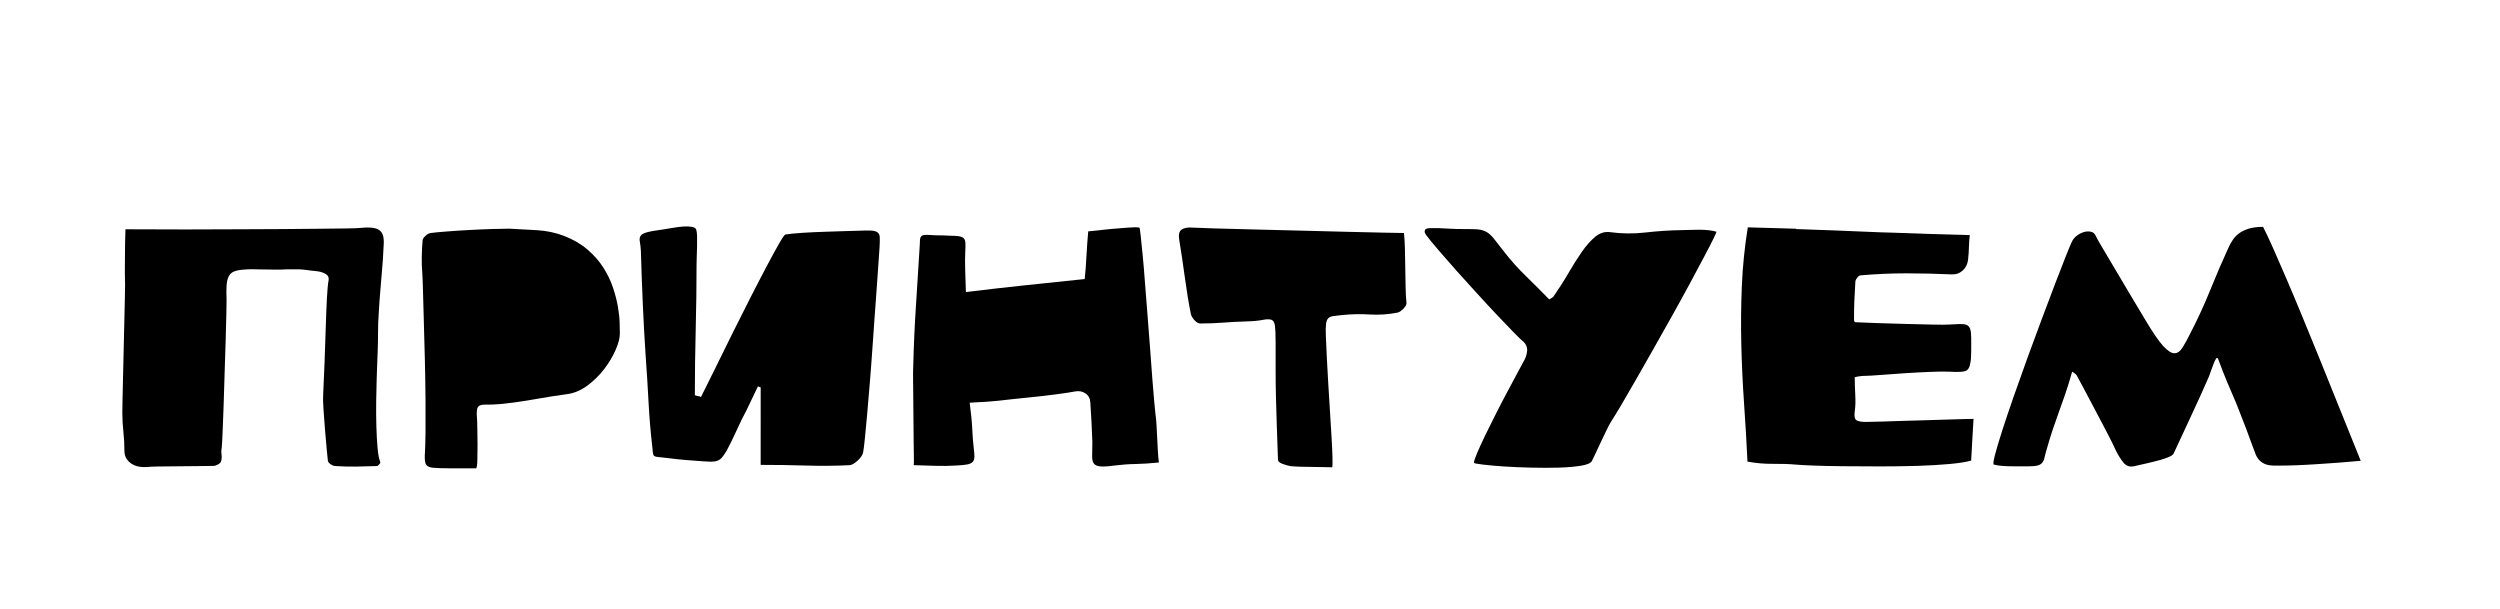 <?xml version="1.0" encoding="utf-8"?>
<!-- Generator: Adobe Illustrator 23.0.3, SVG Export Plug-In . SVG Version: 6.00 Build 0)  -->
<svg version="1.1" xmlns="http://www.w3.org/2000/svg" xmlns:xlink="http://www.w3.org/1999/xlink" x="0px" y="0px"
	 viewBox="0 0 527.19 128.37" style="enable-background:new 0 0 527.19 128.37;" xml:space="preserve">
<style type="text/css">
	.st0{display:none;}
	.st1{display:inline;}
</style>
<g id="Layer_1">
</g>
<g id="Layer_2" class="st0">
	<g class="st1">
		<path d="M133.17,50.76c0.02,0.41,0.08,0.97,0.18,1.69c0.14,0.82,0.24,1.97,0.29,3.46c0.05,1.49,0.07,3.14,0.07,4.97
			c0,1.82-0.01,3.71-0.04,5.65c-0.02,1.94-0.06,3.76-0.11,5.44c-0.05,1.68-0.08,3.14-0.11,4.39s-0.04,2.06-0.04,2.45
			c0,0.24,0.23,0.48,0.68,0.72c0.46,0.24,0.85,0.36,1.19,0.36c0.77,0,1.72-0.04,2.84-0.11c1.13-0.07,2.24-0.13,3.35-0.18
			s2.12-0.1,3.06-0.14s1.62-0.07,2.05-0.07c0.62,0,1.13-0.06,1.51-0.18c0.38-0.12,0.48-0.59,0.29-1.4c-0.1-1.01-0.16-1.86-0.18-2.56
			s-0.04-1.33-0.04-1.91s0.01-1.12,0.04-1.62c0.02-0.5,0.04-1.07,0.04-1.69c0.05-1.15,0.13-2.57,0.25-4.25s0.25-3.35,0.4-5
			c0.14-1.66,0.28-3.18,0.4-4.57s0.18-2.35,0.18-2.88c0-0.72,0.06-1.45,0.18-2.2c0.12-0.74,0.23-1.48,0.32-2.2
			c0-0.1,0.06-0.2,0.18-0.32s0.23-0.18,0.32-0.18c0.38,0.05,0.94,0.11,1.66,0.18c0.72,0.07,1.46,0.16,2.23,0.25
			c0.77,0.1,1.5,0.2,2.2,0.32c0.7,0.12,1.24,0.25,1.62,0.4c0.1,0.05,0.14,0.72,0.14,2.02s-0.04,2.93-0.11,4.9
			c-0.07,1.97-0.16,4.1-0.25,6.41c-0.1,2.3-0.18,4.46-0.25,6.48s-0.12,3.74-0.14,5.18c-0.02,1.44,0.01,2.28,0.11,2.52
			c0.1,0.24,0.35,0.47,0.76,0.68c0.41,0.22,0.8,0.35,1.19,0.4c0.77,0.1,1.45,0.17,2.05,0.22s1.18,0.08,1.73,0.11
			c0.55,0.02,1.13,0.06,1.73,0.11s1.28,0.07,2.05,0.07c0.82,0.05,1.64,0.04,2.48-0.04c0.84-0.07,1.67-0.16,2.48-0.25
			c0.14,0,0.3-0.12,0.47-0.36s0.25-0.46,0.25-0.65c-0.1-0.86-0.14-2.1-0.14-3.71c0-1.61,0.02-3.25,0.07-4.93
			c0.05-1.68,0.1-3.23,0.14-4.64c0.05-1.42,0.05-2.36,0-2.84c-0.1-1.54-0.16-3.24-0.18-5.11c-0.02-1.87-0.04-3.55-0.04-5.04
			c0-0.67,0.16-1.06,0.47-1.15c0.31-0.1,0.92-0.14,1.84-0.14c1.44-0.05,2.6-0.11,3.49-0.18c0.89-0.07,1.58-0.1,2.09-0.07
			s0.86,0.14,1.08,0.36c0.22,0.22,0.32,0.59,0.32,1.12c0,0.48,0.02,1.45,0.07,2.92c0.05,1.46,0.11,3.18,0.18,5.15
			c0.07,1.97,0.16,4.06,0.25,6.26c0.1,2.21,0.19,4.25,0.29,6.12c0.1,1.87,0.17,3.46,0.22,4.75c0.05,1.3,0.07,2.02,0.07,2.16
			c-0.05,0.96-0.08,1.94-0.11,2.95c-0.02,1.01-0.01,1.99,0.04,2.95c0.05,0.72,0.05,1.74,0,3.06c-0.05,1.32-0.11,2.68-0.18,4.07
			c-0.07,1.39-0.16,2.69-0.25,3.89c-0.1,1.2-0.19,2.02-0.29,2.45c-0.05,0.24-0.28,0.49-0.68,0.76c-0.41,0.26-0.76,0.4-1.04,0.4
			c-3.46-0.05-6.89-0.1-10.3-0.14c-3.41-0.05-6.84-0.12-10.3-0.22c-2.54-0.1-5.06-0.18-7.56-0.25c-2.5-0.07-5.02-0.16-7.56-0.25
			c-0.53,0-1.54,0.02-3.02,0.07c-1.49,0.05-3.08,0.12-4.79,0.22c-1.7,0.1-3.37,0.19-5,0.29c-1.63,0.1-2.86,0.19-3.67,0.29
			c-0.77,0.1-1.54,0.17-2.3,0.22s-1.56,0.05-2.38,0c-0.19,0-0.41-0.14-0.65-0.43c-0.24-0.29-0.34-0.53-0.29-0.72
			c0.1-0.82,0.23-1.6,0.4-2.34s0.28-1.52,0.32-2.34c0.1-2.02,0.14-4.03,0.14-6.05s0.02-4.03,0.07-6.05c0.05-1.82,0.08-3.62,0.11-5.4
			s0.08-3.58,0.18-5.4c0-0.72,0.01-1.69,0.04-2.92c0.02-1.22,0.04-2.57,0.04-4.03V59v-4.1v-3.06v-1.33
			c-0.19-1.06-0.17-1.67,0.07-1.84c0.24-0.17,1.08-0.11,2.52,0.18c0.19,0.05,0.53,0.11,1.01,0.18c0.48,0.07,1,0.17,1.55,0.29
			c0.55,0.12,1.09,0.24,1.62,0.36c0.53,0.12,0.96,0.23,1.3,0.32C132.8,50.1,133.15,50.35,133.17,50.76z"/>
		<path d="M219.79,65.41c1.56,0.67,2.87,1.34,3.92,2.02c1.06,0.67,1.88,1.3,2.48,1.87c0.6,0.58,1.02,0.96,1.26,1.15
			c1.73,1.78,2.9,3.76,3.53,5.94s0.67,4.36,0.14,6.52c-0.29,1.25-0.62,2.41-1.01,3.49c-0.38,1.08-0.9,2.1-1.55,3.06
			s-1.48,1.91-2.48,2.84c-1.01,0.94-2.3,1.86-3.89,2.77c-1.44,0.77-3.17,1.38-5.18,1.84s-4.15,0.82-6.41,1.08
			c-2.26,0.26-4.55,0.42-6.88,0.47c-2.33,0.05-4.51,0.08-6.55,0.11c-2.04,0.02-3.85,0.02-5.44,0c-1.58-0.02-2.74-0.01-3.46,0.04
			c0.1-1.54,0.18-2.95,0.25-4.25c0.07-1.3,0.13-2.57,0.18-3.82c0.1-2.93,0.19-5.83,0.29-8.71c0.1-2.88,0.19-5.78,0.29-8.71
			c0.05-2.21,0.08-4.42,0.11-6.62s0.08-4.44,0.18-6.7c0.1-1.63,0.11-3.47,0.04-5.51c-0.07-2.04,0.01-3.88,0.25-5.51
			c0-0.14,0.41-0.25,1.22-0.32c0.82-0.07,1.75-0.12,2.81-0.14s2.09-0.05,3.1-0.07c1.01-0.02,1.73-0.04,2.16-0.04
			c1.82,0,2.66,0.91,2.52,2.74c-0.14,1.54-0.24,3.05-0.29,4.54c-0.05,1.49-0.1,3-0.14,4.54c-0.05,0.38-0.02,0.79,0.07,1.22
			s0.26,0.7,0.5,0.79c1.06,0.38,2.65,0.61,4.79,0.68c2.14,0.07,4.69,0.42,7.67,1.04C216.39,64.19,218.23,64.74,219.79,65.41z"/>
		<path d="M251.43,48.78c1.49,0.05,3.18,0.11,5.08,0.18c1.9,0.07,3.9,0.16,6.01,0.25c2.11,0.1,4.2,0.17,6.26,0.22
			c4.85,0.19,10.11,0.36,15.77,0.5c-0.1,0.82-0.16,1.66-0.18,2.52c-0.02,0.86-0.08,1.75-0.18,2.66c-0.1,0.91-0.47,1.67-1.12,2.27
			c-0.65,0.6-1.43,0.88-2.34,0.83c-3.31-0.14-6.48-0.22-9.5-0.22c-3.26,0-6.5,0.14-9.72,0.43c-0.19,0-0.41,0.14-0.65,0.43
			c-0.24,0.29-0.38,0.55-0.43,0.79c-0.1,1.54-0.17,2.89-0.22,4.07c-0.05,1.18-0.07,2.53-0.07,4.07c0,0.14,0.04,0.28,0.11,0.4
			c0.07,0.12,0.08,0.16,0.04,0.11c1.01,0.05,2.48,0.11,4.43,0.18c1.94,0.07,3.95,0.13,6.01,0.18c2.06,0.05,3.98,0.1,5.76,0.14
			s3,0.05,3.67,0c0.91-0.05,1.67-0.08,2.27-0.11c0.6-0.02,1.08,0.04,1.44,0.18c0.36,0.14,0.61,0.43,0.76,0.86s0.22,1.08,0.22,1.94
			v1.08v1.48c0,0.5-0.01,1-0.04,1.48c-0.02,0.48-0.06,0.82-0.11,1.01c-0.14,1.1-0.53,1.74-1.15,1.91s-1.68,0.2-3.17,0.11
			c-1.01-0.05-2.41-0.04-4.21,0.04c-1.8,0.07-3.61,0.17-5.44,0.29s-3.5,0.24-5.04,0.36s-2.54,0.18-3.02,0.18
			c-0.38,0-0.78,0.02-1.19,0.07c-0.41,0.05-0.8,0.12-1.19,0.22c0,1.1,0.04,2.34,0.11,3.71c0.07,1.37,0.04,2.53-0.11,3.49
			c-0.14,1.01-0.02,1.63,0.36,1.87c0.38,0.24,1.03,0.36,1.94,0.36c0.77,0,1.82-0.02,3.17-0.07c1.34-0.05,2.8-0.1,4.36-0.14
			c1.56-0.05,3.18-0.1,4.86-0.14c1.68-0.05,3.23-0.1,4.64-0.14c1.42-0.05,2.64-0.08,3.67-0.11c1.03-0.02,1.72-0.04,2.05-0.04
			c-0.1,1.39-0.18,2.82-0.25,4.28c-0.07,1.46-0.16,2.96-0.25,4.5c-0.96,0.29-2.46,0.53-4.5,0.72c-2.04,0.19-4.33,0.32-6.88,0.4
			s-5.2,0.11-7.96,0.11c-2.76,0-5.34-0.01-7.74-0.04c-2.4-0.02-4.48-0.07-6.23-0.14c-1.75-0.07-2.89-0.13-3.42-0.18
			c-1.54-0.14-3.2-0.2-5-0.18c-1.8,0.02-3.61-0.13-5.44-0.47c-0.19-4.03-0.43-8.11-0.72-12.24c-0.29-4.13-0.48-8.26-0.58-12.39
			c-0.1-4.13-0.06-8.26,0.11-12.38s0.59-8.26,1.26-12.39l10.15,0.29v0.07C248.77,48.68,249.94,48.73,251.43,48.78z"/>
		<path d="M348.49,52.63c0.86,1.94,1.84,4.18,2.92,6.7c1.08,2.52,2.21,5.21,3.38,8.06c1.18,2.86,2.34,5.7,3.49,8.53
			c2.69,6.62,5.59,13.83,8.71,21.6c-1.54,0.14-3.11,0.28-4.72,0.4c-1.61,0.12-3.16,0.23-4.64,0.32c-1.49,0.1-2.88,0.17-4.18,0.22
			c-1.3,0.05-2.38,0.07-3.24,0.07h-1.62c-0.55,0-1.08-0.08-1.58-0.25s-0.96-0.46-1.37-0.86c-0.41-0.41-0.73-0.97-0.97-1.69
			c-0.62-1.73-1.26-3.44-1.91-5.15c-0.65-1.7-1.31-3.4-1.98-5.08c-0.67-1.54-1.33-3.08-1.98-4.64c-0.65-1.56-1.26-3.13-1.84-4.72
			c-0.14-0.34-0.29-0.41-0.43-0.22c-0.14,0.19-0.3,0.49-0.47,0.9c-0.17,0.41-0.35,0.89-0.54,1.44c-0.19,0.55-0.36,1.02-0.5,1.4
			c-1.2,2.78-2.44,5.52-3.71,8.21c-1.27,2.69-2.53,5.4-3.78,8.14c-0.14,0.24-0.46,0.47-0.94,0.68c-0.48,0.22-1.1,0.43-1.87,0.65
			c-0.77,0.22-1.62,0.43-2.56,0.65c-0.94,0.22-1.93,0.44-2.99,0.68c-0.91,0.19-1.66-0.07-2.23-0.79c-0.58-0.72-1.1-1.56-1.58-2.52
			c-0.38-0.86-0.92-1.97-1.62-3.31c-0.7-1.34-1.44-2.76-2.23-4.25s-1.57-2.96-2.34-4.43c-0.77-1.46-1.44-2.72-2.02-3.78
			c-0.1-0.19-0.24-0.35-0.43-0.47c-0.19-0.12-0.38-0.25-0.58-0.4c-0.53,1.87-1.02,3.47-1.48,4.79s-0.9,2.57-1.33,3.74
			s-0.86,2.41-1.3,3.71c-0.43,1.3-0.91,2.88-1.44,4.75c-0.14,0.48-0.25,0.9-0.32,1.26c-0.07,0.36-0.22,0.67-0.43,0.94
			c-0.22,0.26-0.53,0.46-0.94,0.58c-0.41,0.12-1.02,0.18-1.84,0.18h-1.55h-1.91c-0.67,0-1.36-0.02-2.05-0.07
			c-0.7-0.05-1.33-0.14-1.91-0.29c-0.19-0.05-0.12-0.72,0.22-2.02c0.34-1.3,0.84-2.99,1.51-5.08c0.67-2.09,1.48-4.48,2.41-7.16
			c0.94-2.69,1.92-5.45,2.95-8.28s2.06-5.63,3.1-8.39s1.98-5.27,2.84-7.52c0.86-2.26,1.6-4.14,2.2-5.65c0.6-1.51,1-2.46,1.19-2.84
			c0.24-0.53,0.6-0.97,1.08-1.33c0.48-0.36,0.97-0.61,1.48-0.76c0.5-0.14,0.98-0.17,1.44-0.07c0.46,0.1,0.78,0.34,0.97,0.72
			c0.19,0.43,0.66,1.27,1.4,2.52c0.74,1.25,1.62,2.72,2.63,4.43c1.01,1.7,2.09,3.53,3.24,5.47c1.15,1.94,2.28,3.83,3.38,5.65
			c1.49,2.5,2.7,4.26,3.64,5.29c0.94,1.03,1.73,1.55,2.38,1.55c0.65,0,1.22-0.41,1.73-1.22c0.5-0.82,1.07-1.85,1.69-3.1
			c1.54-2.98,2.93-6.01,4.18-9.11c1.25-3.1,2.57-6.16,3.96-9.18c0.19-0.38,0.44-0.82,0.76-1.3c0.31-0.48,0.73-0.92,1.26-1.33
			c0.53-0.41,1.2-0.74,2.02-1.01c0.82-0.26,1.85-0.4,3.1-0.4C346.93,49.21,347.62,50.69,348.49,52.63z"/>
	</g>
</g>
<g id="Layer_4">
	<g>
		<path d="M79.26,48.18c0.7,0.22,1.16,0.61,1.4,1.19c0.24,0.58,0.32,1.33,0.25,2.27c-0.07,0.94-0.13,2.03-0.18,3.28
			c-0.14,1.92-0.3,3.82-0.47,5.69s-0.3,3.74-0.4,5.62c-0.1,1.3-0.14,2.59-0.14,3.89c0,1.3-0.02,2.59-0.07,3.89
			c0,0.19-0.02,0.8-0.07,1.84c-0.05,1.03-0.1,2.32-0.14,3.85s-0.08,3.21-0.11,5c-0.02,1.8-0.01,3.54,0.04,5.22
			c0.05,1.68,0.13,3.19,0.25,4.54c0.12,1.34,0.3,2.3,0.54,2.88c0.1,0.14,0.04,0.34-0.18,0.58s-0.4,0.36-0.54,0.36
			c-1.44,0.05-2.88,0.08-4.32,0.11c-1.44,0.02-2.88-0.01-4.32-0.11c-0.34,0-0.68-0.12-1.04-0.36c-0.36-0.24-0.56-0.48-0.61-0.72
			c-0.05-0.34-0.13-1.14-0.25-2.41c-0.12-1.27-0.24-2.65-0.36-4.14s-0.23-2.93-0.32-4.32c-0.1-1.39-0.12-2.42-0.07-3.1
			c0.1-1.97,0.19-4.2,0.29-6.7c0.1-2.5,0.18-4.93,0.25-7.31c0.07-2.38,0.16-4.49,0.25-6.34c0.1-1.85,0.22-3.11,0.36-3.78
			c0.1-0.58-0.1-1.01-0.58-1.3c-0.48-0.29-1.03-0.48-1.66-0.58c-0.62-0.05-1.16-0.11-1.62-0.18c-0.46-0.07-0.92-0.13-1.4-0.18
			c-0.48-0.05-0.98-0.07-1.51-0.07h-1.87c-0.77,0.05-1.61,0.07-2.52,0.07c-0.91,0-1.8-0.01-2.66-0.04
			c-0.86-0.02-1.64-0.04-2.34-0.04c-0.7,0-1.24,0.02-1.62,0.07c-0.91,0.05-1.63,0.18-2.16,0.4c-0.53,0.22-0.91,0.58-1.15,1.08
			c-0.24,0.5-0.38,1.15-0.43,1.94s-0.05,1.79,0,2.99c0,0.29-0.01,1.19-0.04,2.7c-0.02,1.51-0.07,3.34-0.14,5.47
			c-0.07,2.14-0.14,4.45-0.22,6.95s-0.14,4.86-0.22,7.09c-0.07,2.23-0.14,4.16-0.22,5.8c-0.07,1.63-0.13,2.69-0.18,3.17
			c-0.1,0.48-0.11,0.96-0.04,1.44c0.07,0.48,0.04,0.96-0.11,1.44c-0.05,0.19-0.25,0.4-0.61,0.61s-0.71,0.32-1.04,0.32
			c-0.72,0-1.78,0.01-3.17,0.04c-1.39,0.02-2.82,0.04-4.28,0.04c-1.46,0-2.81,0.01-4.03,0.04c-1.22,0.02-2.05,0.06-2.48,0.11
			c-1.44,0.1-2.59-0.18-3.46-0.83c-0.86-0.65-1.3-1.5-1.3-2.56c0-1.39-0.07-2.75-0.22-4.07c-0.14-1.32-0.22-2.68-0.22-4.07
			c0-0.34,0.01-1.19,0.04-2.56s0.06-3,0.11-4.9s0.1-3.91,0.14-6.05c0.05-2.14,0.1-4.14,0.14-6.01c0.05-1.87,0.08-3.49,0.11-4.86
			s0.04-2.22,0.04-2.56c-0.05-1.49-0.06-2.95-0.04-4.39c0.02-1.44,0.04-2.9,0.04-4.39c0-0.48,0.01-0.96,0.04-1.44
			c0.02-0.48,0.04-0.96,0.04-1.44c8.88,0.05,16.87,0.05,23.98,0c3.02,0,6-0.01,8.93-0.04c2.93-0.02,5.58-0.05,7.96-0.07
			c2.38-0.02,4.34-0.05,5.9-0.07c1.56-0.02,2.48-0.06,2.77-0.11C77.47,47.92,78.56,47.96,79.26,48.18z"/>
		<path d="M123.9,52.64c1.37,1.18,2.48,2.45,3.35,3.82c0.86,1.37,1.54,2.77,2.02,4.21c0.48,1.44,0.83,2.8,1.04,4.07
			c0.22,1.27,0.34,2.41,0.36,3.42c0.02,1.01,0.04,1.75,0.04,2.23c0,0.91-0.3,2.05-0.9,3.42c-0.6,1.37-1.4,2.71-2.41,4.03
			c-1.01,1.32-2.2,2.48-3.56,3.49c-1.37,1.01-2.82,1.61-4.36,1.8c-2.16,0.29-4.36,0.64-6.59,1.04s-4.72,0.76-7.45,1.04
			c-1.15,0.1-2.06,0.13-2.74,0.11c-0.67-0.02-1.18,0.04-1.51,0.18c-0.34,0.14-0.54,0.46-0.61,0.94c-0.07,0.48-0.06,1.27,0.04,2.38
			c0,0.24,0.01,0.85,0.04,1.84c0.02,0.98,0.04,2.05,0.04,3.2s-0.01,2.21-0.04,3.17c-0.02,0.96-0.11,1.54-0.25,1.73h-5.36
			c-1.75,0-3.06-0.05-3.92-0.14c-0.72-0.1-1.18-0.37-1.37-0.83c-0.19-0.46-0.24-1.31-0.14-2.56c0.05-0.77,0.08-2.16,0.11-4.18
			c0.02-2.02,0.02-4.33,0-6.95c-0.02-2.62-0.07-5.38-0.14-8.28c-0.07-2.9-0.14-5.63-0.22-8.17c-0.07-2.54-0.13-4.73-0.18-6.55
			s-0.1-2.98-0.14-3.46c-0.1-1.15-0.13-2.32-0.11-3.49c0.02-1.18,0.08-2.36,0.18-3.56c0.05-0.24,0.25-0.53,0.61-0.86
			c0.36-0.34,0.71-0.53,1.04-0.58c0.62-0.1,1.69-0.2,3.2-0.32s3.13-0.23,4.86-0.32c1.73-0.1,3.4-0.17,5-0.22
			c1.61-0.05,2.8-0.07,3.56-0.07c1.92,0.1,3.88,0.2,5.87,0.32s3.88,0.52,5.65,1.19C120.86,50.49,122.53,51.46,123.9,52.64z"/>
		<path d="M150.79,77.74c1.15-2.35,2.35-4.79,3.6-7.31c1.25-2.52,2.51-5.03,3.78-7.52c1.27-2.5,2.44-4.74,3.49-6.73
			s1.93-3.6,2.63-4.82c0.7-1.22,1.14-1.86,1.33-1.91c0.86-0.14,2.09-0.26,3.67-0.36s3.17-0.17,4.75-0.22
			c1.58-0.05,3.02-0.1,4.32-0.14c1.3-0.05,2.14-0.07,2.52-0.07c1.15-0.05,2.05-0.06,2.7-0.04c0.65,0.02,1.13,0.14,1.44,0.36
			c0.31,0.22,0.48,0.56,0.5,1.04s0.01,1.18-0.04,2.09c-0.05,0.67-0.12,1.74-0.22,3.2s-0.22,3.19-0.36,5.18
			c-0.14,1.99-0.3,4.15-0.47,6.48s-0.34,4.69-0.5,7.09s-0.35,4.76-0.54,7.09c-0.19,2.33-0.37,4.45-0.54,6.37
			c-0.17,1.92-0.32,3.58-0.47,4.97c-0.14,1.39-0.26,2.35-0.36,2.88c-0.05,0.29-0.18,0.59-0.4,0.9c-0.22,0.31-0.47,0.6-0.76,0.86
			s-0.59,0.49-0.9,0.68c-0.31,0.19-0.61,0.29-0.9,0.29c-2.88,0.14-5.95,0.17-9.22,0.07c-3.26-0.1-6.41-0.14-9.43-0.14V81.7
			c-0.1-0.05-0.19-0.08-0.29-0.11c-0.1-0.02-0.19-0.06-0.29-0.11l-2.38,4.97c-0.67,1.25-1.38,2.69-2.12,4.32
			c-0.74,1.63-1.45,3.07-2.12,4.32c-0.38,0.62-0.71,1.09-0.97,1.4c-0.26,0.31-0.59,0.54-0.97,0.68c-0.38,0.14-0.92,0.2-1.62,0.18
			c-0.7-0.02-1.64-0.08-2.84-0.18c-1.49-0.1-2.77-0.2-3.85-0.32s-2.22-0.25-3.42-0.4c-0.91-0.05-1.45-0.16-1.62-0.32
			s-0.28-0.66-0.32-1.48c-0.38-3.26-0.66-6.52-0.83-9.76s-0.37-6.49-0.61-9.76c-0.24-3.55-0.44-7.26-0.61-11.12s-0.3-7.57-0.4-11.12
			c-0.05-0.77-0.12-1.4-0.22-1.91c-0.1-0.5-0.05-0.91,0.14-1.22s0.62-0.56,1.3-0.76c0.67-0.19,1.75-0.38,3.24-0.58
			c0.67-0.1,1.4-0.22,2.2-0.36s1.55-0.24,2.27-0.29c0.72-0.05,1.33-0.02,1.84,0.07s0.8,0.29,0.9,0.58c0.1,0.29,0.16,0.74,0.18,1.37
			c0.02,0.62,0.02,1.31,0,2.05l-0.07,2.23c-0.02,0.74-0.04,1.33-0.04,1.76c0,4.42-0.06,8.99-0.18,13.72
			c-0.12,4.73-0.18,9.32-0.18,13.79c0.24,0.1,0.46,0.16,0.65,0.18c0.19,0.02,0.41,0.08,0.65,0.18
			C148.65,82.08,149.64,80.09,150.79,77.74z"/>
		<path d="M229.12,53.76c0.1-1.78,0.22-3.43,0.36-4.97c1.68-0.19,3.26-0.36,4.75-0.5c1.25-0.1,2.46-0.19,3.64-0.29
			c1.18-0.1,1.98-0.1,2.41,0c0.05,0,0.13,0.53,0.25,1.58s0.26,2.46,0.43,4.21c0.17,1.75,0.34,3.74,0.5,5.98
			c0.17,2.23,0.35,4.52,0.54,6.88c0.19,2.35,0.37,4.69,0.54,7.02c0.17,2.33,0.32,4.44,0.47,6.34c0.14,1.9,0.28,3.5,0.4,4.82
			c0.12,1.32,0.2,2.15,0.25,2.48c0.1,0.67,0.17,1.44,0.22,2.3c0.05,0.86,0.1,1.75,0.14,2.66l0.14,2.74
			c0.05,0.91,0.12,1.75,0.22,2.52c-1.92,0.19-3.58,0.3-4.97,0.32c-1.39,0.02-2.86,0.13-4.39,0.32c-1.39,0.19-2.41,0.25-3.06,0.18
			c-0.65-0.07-1.09-0.29-1.33-0.65c-0.24-0.36-0.35-0.91-0.32-1.66c0.02-0.74,0.04-1.72,0.04-2.92c-0.05-1.39-0.11-2.77-0.18-4.14
			s-0.16-2.75-0.25-4.14c-0.05-0.82-0.38-1.44-1.01-1.87c-0.62-0.43-1.34-0.58-2.16-0.43c-1.01,0.19-2.34,0.4-4,0.61
			c-1.66,0.22-3.31,0.41-4.97,0.58s-3.17,0.32-4.54,0.47c-1.37,0.14-2.22,0.24-2.56,0.29c-0.58,0.05-1.09,0.1-1.55,0.14
			s-0.91,0.08-1.37,0.11c-0.46,0.02-0.94,0.05-1.44,0.07c-0.5,0.02-1.12,0.06-1.84,0.11c0.29,2.16,0.47,4.01,0.54,5.54
			s0.18,2.9,0.32,4.1c0.1,0.72,0.14,1.31,0.14,1.76s-0.12,0.82-0.36,1.08c-0.24,0.26-0.62,0.44-1.15,0.54
			c-0.53,0.1-1.27,0.17-2.23,0.22c-1.49,0.1-2.99,0.12-4.5,0.07c-1.51-0.05-3.04-0.1-4.57-0.14c0.05-0.24,0.06-0.79,0.04-1.66
			c-0.02-0.86-0.04-1.93-0.04-3.2c0-1.27-0.01-2.66-0.04-4.18c-0.02-1.51-0.04-3.01-0.04-4.5s-0.01-2.9-0.04-4.25
			c-0.02-1.34-0.01-2.5,0.04-3.46c0.1-4.08,0.29-8.31,0.58-12.67c0.29-4.37,0.55-8.57,0.79-12.6c0-0.38,0.01-0.72,0.04-1.01
			c0.02-0.29,0.1-0.52,0.22-0.68s0.34-0.28,0.65-0.32c0.31-0.05,0.78-0.05,1.4,0c0.62,0.05,1.26,0.07,1.91,0.07
			c0.65,0,1.31,0.02,1.98,0.07c0.86,0,1.54,0.04,2.02,0.11c0.48,0.07,0.83,0.22,1.04,0.43c0.22,0.22,0.34,0.56,0.36,1.04
			c0.02,0.48,0.01,1.15-0.04,2.02c-0.05,1.01-0.05,2.29,0,3.85c0.05,1.56,0.1,3.04,0.14,4.43c4.37-0.53,8.58-1.01,12.64-1.44
			s8.2-0.86,12.42-1.3C228.91,57.24,229.03,55.53,229.12,53.76z"/>
		<path d="M296.27,52.75c0.02,1.3,0.05,2.62,0.07,3.96c0.02,1.34,0.05,2.64,0.07,3.89c0.02,1.25,0.08,2.33,0.18,3.24
			c0.05,0.34-0.16,0.74-0.61,1.22s-0.88,0.77-1.26,0.86c-1.92,0.38-3.85,0.52-5.8,0.4s-3.9-0.08-5.87,0.11
			c-0.77,0.1-1.38,0.17-1.84,0.22c-0.46,0.05-0.82,0.19-1.08,0.43c-0.26,0.24-0.43,0.65-0.5,1.22c-0.07,0.58-0.08,1.42-0.04,2.52
			c0.05,1.39,0.12,3.01,0.22,4.86c0.1,1.85,0.2,3.76,0.32,5.72c0.12,1.97,0.24,3.91,0.36,5.83c0.12,1.92,0.23,3.67,0.32,5.26
			s0.16,2.93,0.18,4.03c0.02,1.1,0.01,1.78-0.04,2.02c-0.58,0-1.26-0.01-2.05-0.04c-0.79-0.02-1.58-0.04-2.38-0.04
			s-1.56-0.01-2.3-0.04c-0.74-0.02-1.4-0.06-1.98-0.11c-0.38-0.05-0.92-0.19-1.62-0.43c-0.7-0.24-1.07-0.53-1.12-0.86
			c-0.1-2.59-0.18-4.97-0.25-7.13c-0.07-2.16-0.13-4.2-0.18-6.12s-0.07-3.82-0.07-5.69v-5.83c0-1.68-0.05-2.87-0.14-3.56
			c-0.1-0.7-0.35-1.12-0.76-1.26c-0.41-0.14-1.03-0.13-1.87,0.04s-2.03,0.28-3.56,0.32c-1.68,0.05-3.28,0.13-4.79,0.25
			c-1.51,0.12-3.11,0.18-4.79,0.18c-0.38,0-0.78-0.23-1.19-0.68c-0.41-0.46-0.66-0.88-0.76-1.26c-0.24-1.15-0.47-2.4-0.68-3.74
			c-0.22-1.34-0.42-2.71-0.61-4.1c-0.19-1.39-0.38-2.75-0.58-4.07c-0.19-1.32-0.38-2.56-0.58-3.71c-0.19-1.1-0.05-1.84,0.43-2.2
			c0.48-0.36,1.18-0.52,2.09-0.47c0.82,0.05,2.42,0.11,4.82,0.18c2.4,0.07,5.18,0.14,8.35,0.22c3.17,0.07,6.5,0.16,10.01,0.25
			c3.5,0.1,6.78,0.18,9.83,0.25c3.05,0.07,5.67,0.13,7.85,0.18c2.18,0.05,3.52,0.07,4,0.07C296.18,50.25,296.24,51.45,296.27,52.75z
			"/>
		<path d="M361.32,50.34c-0.48,0.98-1.15,2.29-2.02,3.92c-0.86,1.63-1.87,3.52-3.02,5.65s-2.36,4.34-3.64,6.62
			c-1.27,2.28-2.57,4.58-3.89,6.91c-1.32,2.33-2.56,4.5-3.71,6.52c-1.15,2.02-2.2,3.82-3.13,5.4c-0.94,1.58-1.67,2.78-2.2,3.6
			c-0.24,0.38-0.54,0.95-0.9,1.69c-0.36,0.74-0.74,1.55-1.15,2.41c-0.41,0.86-0.79,1.68-1.15,2.45c-0.36,0.77-0.64,1.34-0.83,1.73
			c-0.24,0.43-1.01,0.76-2.3,0.97s-2.86,0.35-4.68,0.4c-1.82,0.05-3.78,0.05-5.87,0s-4.01-0.13-5.76-0.25
			c-1.75-0.12-3.23-0.25-4.43-0.4s-1.8-0.26-1.8-0.36c-0.05-0.24,0.16-0.9,0.61-1.98c0.46-1.08,1.04-2.36,1.76-3.85
			c0.72-1.49,1.51-3.08,2.38-4.79s1.69-3.29,2.48-4.75s1.46-2.72,2.02-3.78c0.55-1.06,0.9-1.7,1.04-1.94
			c0.53-0.82,0.83-1.66,0.9-2.52c0.07-0.86-0.3-1.61-1.12-2.23c-0.29-0.24-0.91-0.85-1.87-1.84c-0.96-0.98-2.09-2.16-3.38-3.53
			c-1.3-1.37-2.7-2.88-4.21-4.54c-1.51-1.66-2.96-3.26-4.36-4.82c-1.39-1.56-2.65-3-3.78-4.32c-1.13-1.32-1.98-2.36-2.56-3.13
			c-0.24-0.34-0.35-0.6-0.32-0.79c0.02-0.19,0.06-0.31,0.11-0.36c0.1-0.19,0.43-0.3,1.01-0.32s1.22-0.02,1.94,0
			c0.72,0.02,1.44,0.06,2.16,0.11c0.72,0.05,1.27,0.07,1.66,0.07c1.63,0,2.88,0.01,3.75,0.04c0.86,0.02,1.6,0.18,2.2,0.47
			c0.6,0.29,1.18,0.78,1.73,1.48c0.55,0.7,1.33,1.69,2.34,2.99c1.39,1.78,2.89,3.44,4.5,5s3.23,3.18,4.86,4.86
			c0.14-0.1,0.31-0.19,0.5-0.29c0.19-0.1,0.34-0.22,0.43-0.36c1.1-1.58,2.14-3.2,3.1-4.86s1.91-3.16,2.84-4.5
			c0.94-1.34,1.88-2.41,2.84-3.2s1.99-1.12,3.1-0.97c2.5,0.34,5,0.36,7.52,0.07c2.52-0.29,5.08-0.46,7.67-0.5
			c0.43,0,0.97-0.01,1.62-0.04c0.65-0.02,1.32-0.04,2.02-0.04s1.37,0.04,2.02,0.11c0.65,0.07,1.19,0.18,1.62,0.32
			C362.01,48.86,361.8,49.35,361.32,50.34z"/>
		<path d="M382.26,48.43c1.49,0.05,3.18,0.11,5.08,0.18c1.9,0.07,3.9,0.16,6.01,0.25c2.11,0.1,4.2,0.17,6.26,0.22
			c4.85,0.19,10.11,0.36,15.77,0.5c-0.1,0.82-0.16,1.66-0.18,2.52c-0.02,0.86-0.08,1.75-0.18,2.66c-0.1,0.91-0.47,1.67-1.12,2.27
			c-0.65,0.6-1.43,0.88-2.34,0.83c-3.31-0.14-6.48-0.22-9.5-0.22c-3.26,0-6.5,0.14-9.72,0.43c-0.19,0-0.41,0.14-0.65,0.43
			c-0.24,0.29-0.38,0.55-0.43,0.79c-0.1,1.54-0.17,2.89-0.22,4.07c-0.05,1.18-0.07,2.53-0.07,4.07c0,0.14,0.04,0.28,0.11,0.4
			c0.07,0.12,0.08,0.16,0.04,0.11c1.01,0.05,2.48,0.11,4.43,0.18c1.94,0.07,3.95,0.13,6.01,0.18c2.06,0.05,3.98,0.1,5.76,0.14
			s3,0.05,3.67,0c0.91-0.05,1.67-0.08,2.27-0.11c0.6-0.02,1.08,0.04,1.44,0.18c0.36,0.14,0.61,0.43,0.76,0.86s0.22,1.08,0.22,1.94
			v1.08v1.48c0,0.5-0.01,1-0.04,1.48c-0.02,0.48-0.06,0.82-0.11,1.01c-0.14,1.1-0.53,1.74-1.15,1.91c-0.62,0.17-1.68,0.2-3.17,0.11
			c-1.01-0.05-2.41-0.04-4.21,0.04c-1.8,0.07-3.61,0.17-5.44,0.29s-3.5,0.24-5.04,0.36s-2.54,0.18-3.02,0.18
			c-0.38,0-0.78,0.02-1.19,0.07c-0.41,0.05-0.8,0.12-1.19,0.22c0,1.1,0.04,2.34,0.11,3.71c0.07,1.37,0.04,2.53-0.11,3.49
			c-0.14,1.01-0.02,1.63,0.36,1.87c0.38,0.24,1.03,0.36,1.94,0.36c0.77,0,1.82-0.02,3.17-0.07c1.34-0.05,2.8-0.1,4.36-0.14
			c1.56-0.05,3.18-0.1,4.86-0.14c1.68-0.05,3.23-0.1,4.64-0.14c1.42-0.05,2.64-0.08,3.67-0.11c1.03-0.02,1.72-0.04,2.05-0.04
			c-0.1,1.39-0.18,2.82-0.25,4.29c-0.07,1.46-0.16,2.96-0.25,4.5c-0.96,0.29-2.46,0.53-4.5,0.72c-2.04,0.19-4.33,0.32-6.88,0.4
			s-5.2,0.11-7.96,0.11c-2.76,0-5.34-0.01-7.74-0.04c-2.4-0.02-4.48-0.07-6.23-0.14c-1.75-0.07-2.89-0.13-3.42-0.18
			c-1.54-0.14-3.21-0.2-5-0.18c-1.8,0.02-3.61-0.13-5.44-0.47c-0.19-4.03-0.43-8.11-0.72-12.24c-0.29-4.13-0.48-8.26-0.58-12.38
			c-0.1-4.13-0.06-8.26,0.11-12.39s0.59-8.26,1.26-12.39l10.15,0.29v0.07C379.6,48.33,380.78,48.38,382.26,48.43z"/>
		<path d="M479.32,52.28c0.86,1.94,1.84,4.18,2.92,6.7c1.08,2.52,2.21,5.21,3.38,8.06c1.18,2.86,2.34,5.7,3.49,8.53
			c2.69,6.62,5.59,13.83,8.71,21.6c-1.54,0.14-3.11,0.28-4.72,0.4c-1.61,0.12-3.16,0.23-4.64,0.32c-1.49,0.1-2.88,0.17-4.18,0.22
			c-1.3,0.05-2.38,0.07-3.24,0.07h-1.62c-0.55,0-1.08-0.08-1.58-0.25s-0.96-0.46-1.37-0.86s-0.73-0.97-0.97-1.69
			c-0.62-1.73-1.26-3.44-1.91-5.15c-0.65-1.7-1.31-3.4-1.98-5.08c-0.67-1.54-1.33-3.08-1.98-4.64c-0.65-1.56-1.26-3.13-1.84-4.72
			c-0.14-0.34-0.29-0.41-0.43-0.22c-0.14,0.19-0.3,0.49-0.47,0.9s-0.35,0.89-0.54,1.44c-0.19,0.55-0.36,1.02-0.5,1.4
			c-1.2,2.78-2.44,5.52-3.71,8.21c-1.27,2.69-2.53,5.4-3.78,8.14c-0.14,0.24-0.46,0.47-0.94,0.68c-0.48,0.22-1.1,0.43-1.87,0.65
			c-0.77,0.22-1.62,0.43-2.56,0.65c-0.94,0.22-1.93,0.44-2.99,0.68c-0.91,0.19-1.66-0.07-2.23-0.79c-0.58-0.72-1.1-1.56-1.58-2.52
			c-0.38-0.86-0.92-1.97-1.62-3.31c-0.7-1.34-1.44-2.76-2.23-4.25s-1.57-2.96-2.34-4.43c-0.77-1.46-1.44-2.72-2.02-3.78
			c-0.1-0.19-0.24-0.35-0.43-0.47c-0.19-0.12-0.38-0.25-0.58-0.4c-0.53,1.87-1.02,3.47-1.48,4.79c-0.46,1.32-0.9,2.57-1.33,3.75
			c-0.43,1.18-0.86,2.41-1.3,3.71c-0.43,1.3-0.91,2.88-1.44,4.75c-0.14,0.48-0.25,0.9-0.32,1.26c-0.07,0.36-0.22,0.67-0.43,0.94
			c-0.22,0.26-0.53,0.46-0.94,0.58c-0.41,0.12-1.02,0.18-1.84,0.18h-1.55h-1.91c-0.67,0-1.36-0.02-2.05-0.07
			c-0.7-0.05-1.33-0.14-1.91-0.29c-0.19-0.05-0.12-0.72,0.22-2.02c0.34-1.3,0.84-2.99,1.51-5.08s1.48-4.48,2.41-7.17
			c0.94-2.69,1.92-5.45,2.95-8.28c1.03-2.83,2.06-5.63,3.1-8.39s1.98-5.27,2.84-7.52c0.86-2.26,1.6-4.14,2.2-5.65
			c0.6-1.51,1-2.46,1.19-2.84c0.24-0.53,0.6-0.97,1.08-1.33c0.48-0.36,0.97-0.61,1.48-0.76c0.5-0.14,0.98-0.17,1.44-0.07
			c0.46,0.1,0.78,0.34,0.97,0.72c0.19,0.43,0.66,1.27,1.4,2.52c0.74,1.25,1.62,2.72,2.63,4.43c1.01,1.7,2.09,3.53,3.24,5.47
			c1.15,1.94,2.28,3.83,3.38,5.65c1.49,2.5,2.7,4.26,3.64,5.29c0.94,1.03,1.73,1.55,2.38,1.55c0.65,0,1.22-0.41,1.73-1.22
			s1.07-1.85,1.69-3.1c1.54-2.98,2.93-6.01,4.18-9.11c1.25-3.1,2.57-6.16,3.96-9.18c0.19-0.38,0.44-0.82,0.76-1.3
			c0.31-0.48,0.73-0.92,1.26-1.33c0.53-0.41,1.2-0.74,2.02-1.01c0.82-0.26,1.85-0.4,3.1-0.4C477.76,48.86,478.46,50.34,479.32,52.28
			z"/>
	</g>
</g>
<g id="Layer_3" class="st0">
	<g class="st1">
		<path d="M245.42,19.81c0.77,0.48,1.51,1.04,2.23,1.69c0.72,0.65,1.33,1.32,1.84,2.01c0.5,0.7,0.83,1.36,0.97,1.98
			c0.15,0.62,0.15,1.25,0,1.87c-0.14,0.53-0.6,1.2-1.37,2.02c-0.77,0.82-1.64,1.59-2.63,2.31c-0.98,0.72-1.92,1.29-2.81,1.69
			c-0.89,0.41-1.52,0.47-1.91,0.18c-1.15-0.86-2.22-1.91-3.21-3.13s-1.82-2.51-2.49-3.85c-0.1-0.19-0.06-0.48,0.11-0.86
			c0.17-0.38,0.41-0.82,0.72-1.3c0.31-0.48,0.66-0.96,1.04-1.44s0.74-0.89,1.08-1.23c0.62-0.62,1.32-1.14,2.09-1.55
			c0.77-0.41,1.51-0.85,2.23-1.33C243.96,19.02,244.65,19.34,245.42,19.81z M281.03,19.78c0.79,0.48,1.54,1.04,2.23,1.69
			c0.7,0.65,1.31,1.32,1.84,2.01c0.53,0.7,0.87,1.35,1.01,1.98c0.05,0.29,0.07,0.6,0.07,0.94s-0.05,0.65-0.14,0.94
			c-0.14,0.53-0.6,1.2-1.37,2.02c-0.77,0.82-1.63,1.59-2.59,2.31c-0.96,0.72-1.89,1.29-2.81,1.69c-0.91,0.41-1.56,0.47-1.94,0.18
			c-1.11-0.86-2.15-1.91-3.13-3.13c-0.99-1.22-1.84-2.51-2.56-3.85c-0.1-0.19-0.05-0.48,0.14-0.86c0.19-0.38,0.44-0.82,0.76-1.3
			c0.31-0.48,0.66-0.96,1.04-1.44c0.38-0.48,0.74-0.89,1.08-1.23c0.58-0.62,1.25-1.14,2.01-1.55c0.77-0.41,1.51-0.85,2.23-1.33
			C279.53,18.99,280.24,19.3,281.03,19.78z"/>
	</g>
</g>
</svg>

